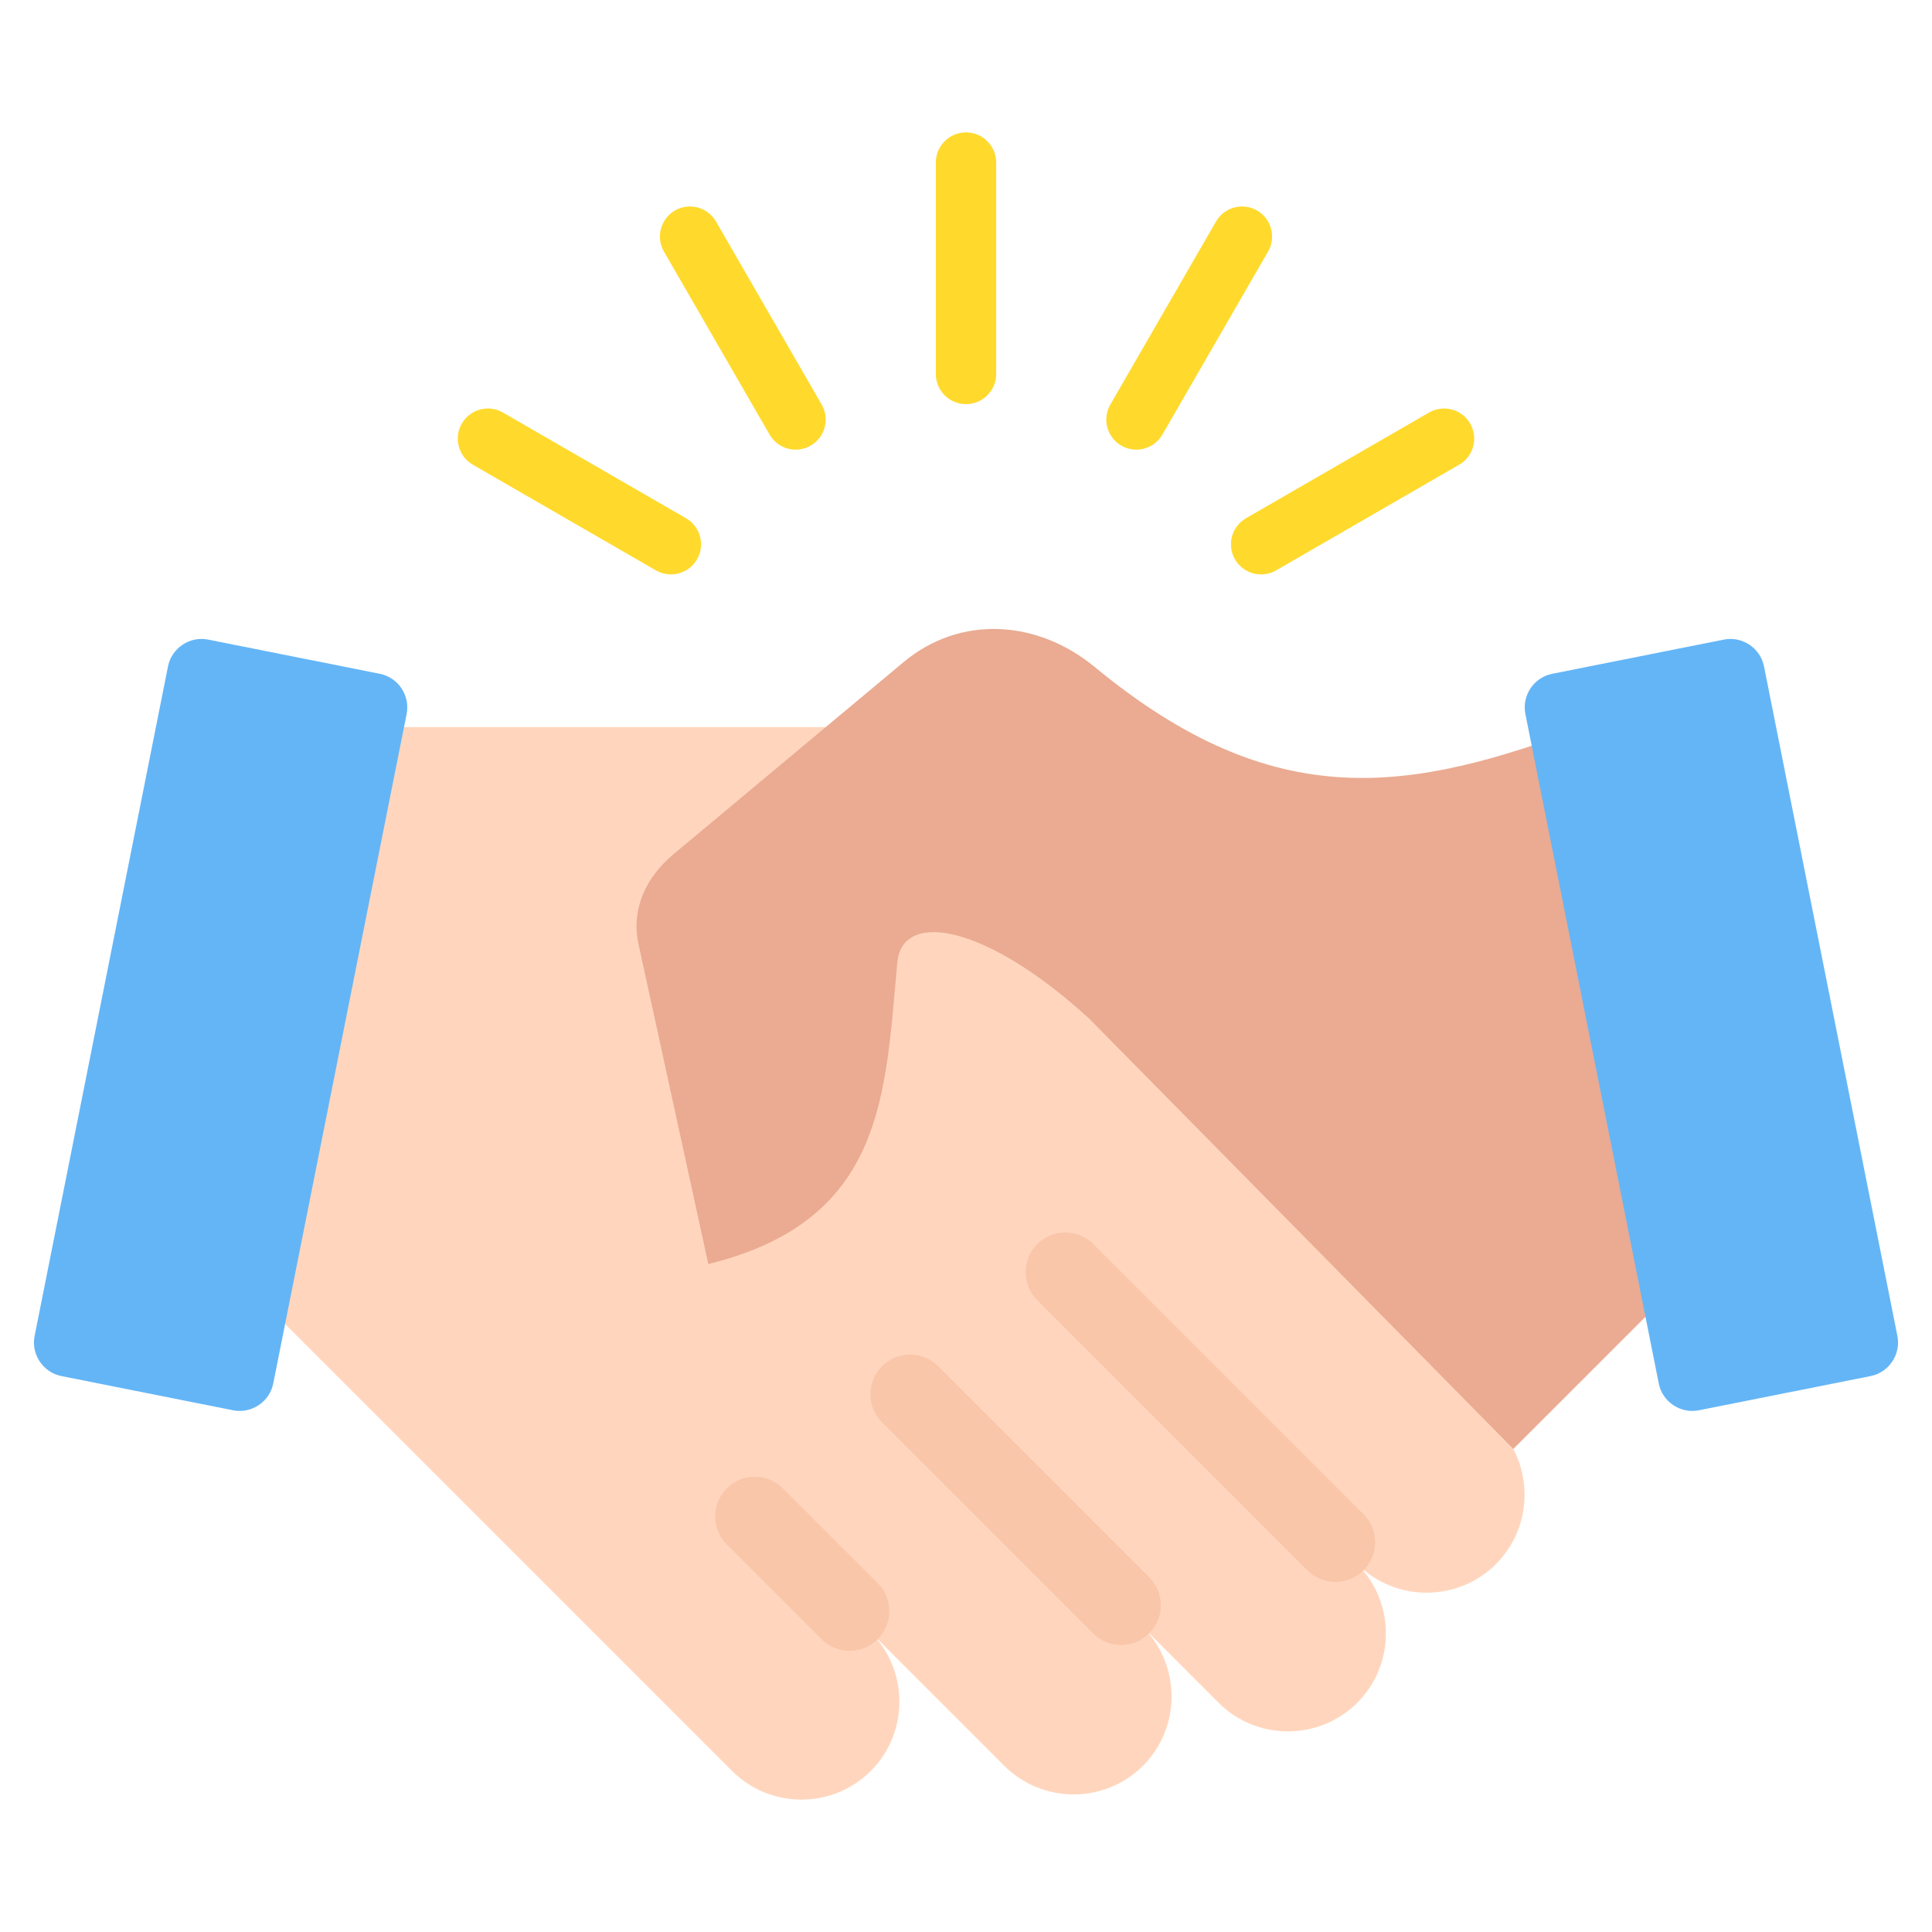 <svg id="Layer_1" enable-background="new 0 0 512 512" viewBox="0 0 512 512" xmlns="http://www.w3.org/2000/svg"><g clip-rule="evenodd" fill-rule="evenodd"><path d="m264 99.099c0 4.418-3.582 8-8 8s-8-3.582-8-8v-56.015c0-4.418 3.582-8 8-8s8 3.582 8 8zm74.195 52.052c-3.814 2.209-8.697.908-10.906-2.906s-.908-8.697 2.906-10.906l48.51-28.007c3.814-2.209 8.697-.908 10.906 2.906s.908 8.697-2.906 10.906zm-30.143-35.986 28.007-48.51c2.192-3.814.876-8.683-2.938-10.875s-8.683-.876-10.875 2.938l-28.008 48.51c-2.192 3.814-.876 8.683 2.938 10.875 3.815 2.191 8.684.876 10.876-2.938zm-126.247 22.174c3.814 2.209 5.115 7.092 2.906 10.906s-7.092 5.115-10.906 2.906l-48.51-28.007c-3.814-2.209-5.115-7.092-2.906-10.906s7.092-5.115 10.906-2.906zm35.956-30.112-28.007-48.51c-2.192-3.814-7.061-5.129-10.875-2.938-3.814 2.192-5.129 7.061-2.938 10.875l28.007 48.51c2.192 3.814 7.061 5.129 10.875 2.938s5.129-7.061 2.938-10.875z" fill="#ffda2d"/><g><path d="m247.437 192.694c99.342 123.37 149.012 185.055 149.012 185.055 10.108 10.108 10.107 26.644-.001 36.752-10.109 10.108-26.644 10.11-36.752.001 10.107 10.107 10.107 26.644 0 36.751-10.108 10.107-26.645 10.109-36.751.001l-20.047-20.047c10.108 10.107 10.106 26.644 0 36.751-10.107 10.108-26.645 10.108-36.752.001l-35.376-35.376c10.107 10.108 10.107 26.644-.001 36.751-10.106 10.107-26.645 10.105-36.751 0l-144.963-144.958s9.799-43.894 29.396-131.682z" fill="#ffd6bd"/><path d="m274.875 344.565c-4.11-4.11-4.11-10.774 0-14.883s10.774-4.109 14.883 0l71.591 71.591c4.11 4.11 4.11 10.774 0 14.883-4.11 4.11-10.773 4.11-14.883 0zm-82.271 64.738c-4.11-4.11-4.11-10.773 0-14.883 4.109-4.11 10.773-4.11 14.883 0l25.111 25.111c4.11 4.11 4.11 10.773 0 14.883s-10.774 4.11-14.883 0zm41.136-32.369 55.928 55.928c4.11 4.11 10.774 4.11 14.883 0s4.109-10.774 0-14.883l-55.928-55.928c-4.11-4.11-10.774-4.11-14.883 0-4.11 4.109-4.11 10.773 0 14.883z" fill="#f9c6aa"/><path d="m471.09 313.943c-1.254.478-49.666-121.821-50.903-121.359-46.5 17.376-82.149 23.711-130.06-15.815-15.157-12.505-35.592-13.893-50.673-1.301l-60.987 50.92c-7.289 6.085-11.284 14.546-9.259 23.823l18.5 84.775c47.035-11.591 46.814-45.061 50.129-80.253 1.594-13.478 23.375-9.789 50.712 15.118l112.495 114.134z" fill="#eaab92"/><g fill="#64b5f6"><path d="m411.351 178.562 45.483-9.061c4.884-.973 9.674 2.226 10.647 7.109l35.345 177.42c.973 4.882-2.226 9.673-7.11 10.646l-45.483 9.061c-4.884.973-9.674-2.226-10.647-7.109l-35.345-177.42c-.973-4.882 2.226-9.673 7.11-10.646z"/><path d="m100.649 178.562-45.482-9.061c-4.884-.973-9.674 2.226-10.647 7.109l-35.345 177.42c-.973 4.882 2.226 9.673 7.11 10.646l45.483 9.061c4.884.973 9.674-2.226 10.647-7.109l35.345-177.42c.971-4.882-2.227-9.673-7.111-10.646z"/></g></g></g></svg>